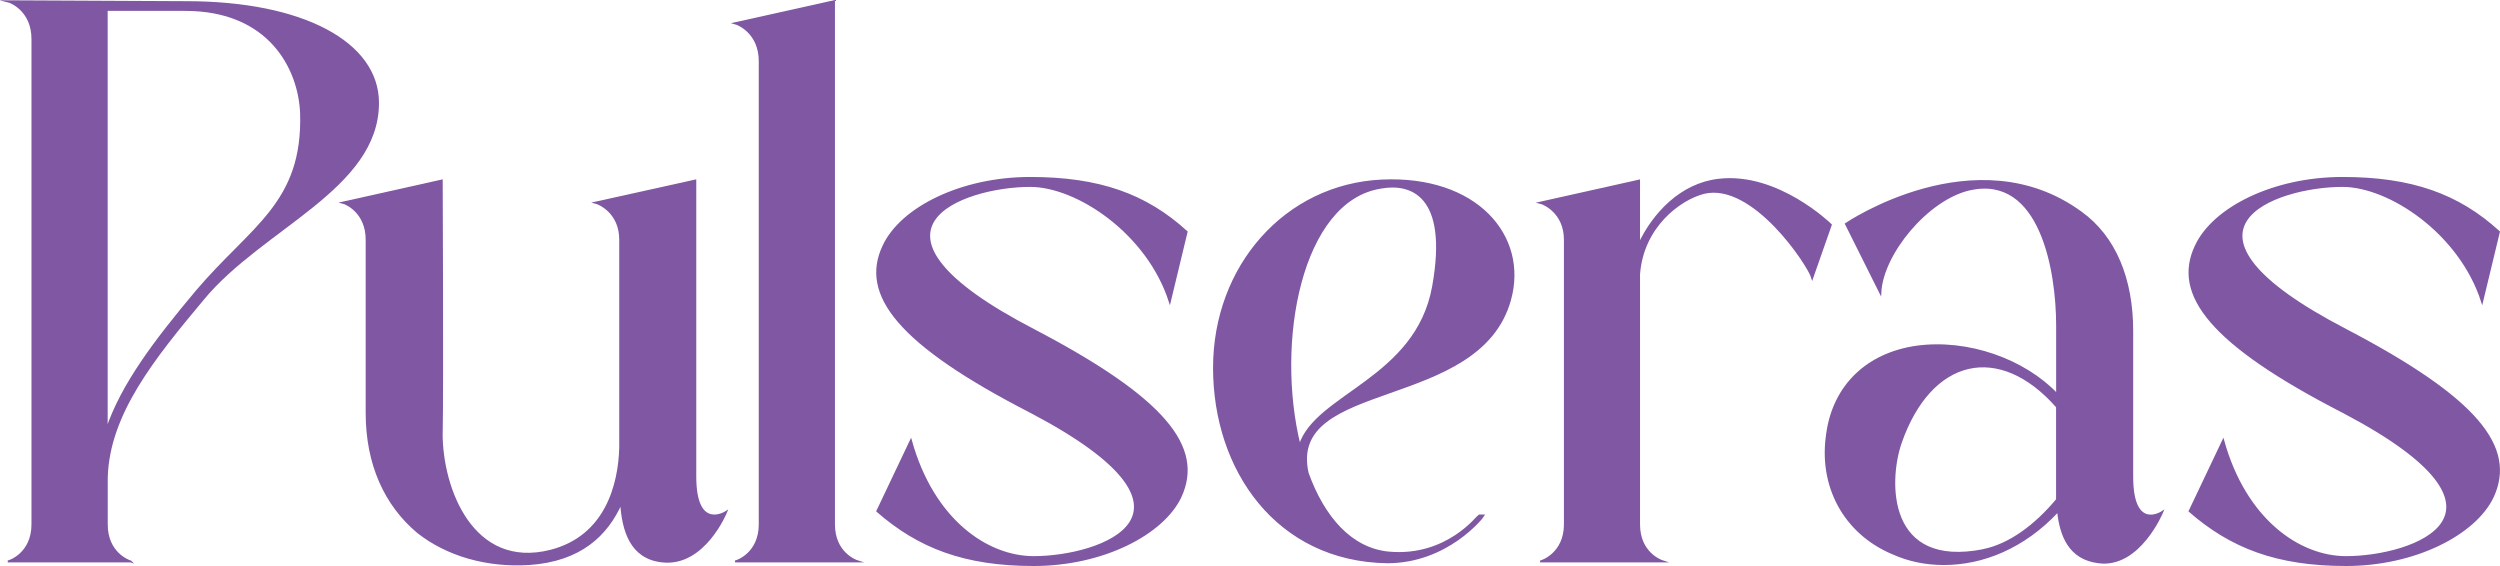 <svg xmlns="http://www.w3.org/2000/svg" id="Layer_2" data-name="Layer 2" viewBox="0 0 326.83 73.99"><defs><style> .cls-1 { fill: #7f57a3; stroke: #7f57a3; stroke-miterlimit: 10; stroke-width: .25px; } </style></defs><g id="Capa_6" data-name="Capa 6"><g><path class="cls-1" d="M17.07,73.4H1.01c.23,0,3.23-1.04,3.23-4.85V5.12C4.25,1.43,1.48.27,1.01.16c.12,0,21.14.12,23.34.12,15.25,0,25.07,5.31,25.07,13.17,0,11.21-15.13,16.29-22.87,25.65-6.47,7.74-12.36,15.02-12.59,23.34v6.12c0,3.7,2.77,4.74,3.12,4.85ZM13.95,1.31v54.87c1.96-5.89,6.35-11.67,11.78-18.14,7.16-8.43,13.98-11.44,13.63-23.22-.23-5.89-4.16-13.52-15.13-13.52h-10.28Z"></path><path class="cls-1" d="M57.74,56.65c0,7.28,4.04,17.91,14.21,15.36,7.28-1.85,9.01-8.66,9.13-13.52v-27.15c0-3.58-2.77-4.74-3.23-4.85l13.05-2.89v38.7c0,7.28,4.04,4.62,4.04,4.62,0,0-2.89,7.16-8.43,6.47-4.04-.46-5.08-4.04-5.31-7.62-1.85,4.16-5.31,7.51-12.01,7.97-5.54.35-10.74-1.15-14.56-4.16-4.27-3.58-6.7-8.9-6.7-15.6v-22.64c0-3.58-2.66-4.74-3.12-4.85l12.94-2.89s.12,27.15,0,33.04Z"></path><path class="cls-1" d="M96.09,3.04L109.03.16v68.39c0,3.7,2.77,4.74,3.12,4.85h-16.06c.23,0,3.23-1.04,3.23-4.85V8.01c0-3.7-2.77-4.85-3.23-4.97Z"></path><path class="cls-1" d="M115.5,32.16c2.31-4.97,10.17-8.9,19.18-8.9s15.13,2.19,20.45,7.05l-2.2,9.13c-2.89-9.01-12.13-15.13-18.25-15.13-8.78,0-24.95,5.66.46,18.83,17.21,9.01,22.18,15.36,19.18,21.83-2.31,4.85-10.17,8.9-19.18,8.9s-15.02-2.31-20.45-7.05l4.39-9.24c2.89,10.4,9.94,15.25,16.06,15.25,8.78,0,24.95-5.66-.35-18.95-17.33-8.9-22.3-15.36-19.29-21.72Z"></path><path class="cls-1" d="M197.41,39.2c-4.04,14.56-29.23,10.17-26.46,22.64,2.08,5.78,5.66,9.94,10.63,10.4,7.62.69,11.67-4.85,11.78-4.85h.58c-.12.23-4.74,6.12-12.59,6.12-14.44-.23-22.64-12.13-22.64-25.42s9.36-23.91,21.95-24.49c12.36-.58,19.06,7.28,16.75,15.6ZM180.54,24.53c-10.51,1.62-13.98,20.22-10.63,33.73,2.08-6.7,15.25-8.66,17.44-20.79s-3-13.63-6.82-12.94Z"></path><path class="cls-1" d="M214.28,31.93c1.85-3.93,5.43-7.86,10.4-8.43,7.74-.92,14.67,5.89,14.67,5.89l-2.43,6.93c-.46-1.62-7.74-12.71-14.21-11.09-3.12.81-7.97,4.39-8.43,10.63v32.69c0,3.7,2.77,4.74,3.12,4.85h-16.06c.23,0,3.24-1.04,3.24-4.85V31.35c0-3.58-2.77-4.74-3.24-4.85l12.94-2.89v8.32Z"></path><path class="cls-1" d="M238.89,56.53c.92-6.12,5.2-10.28,11.67-11.21,6.7-.92,14.09,1.73,18.37,6.24v-9.01c0-7.05-2.08-19.87-11.44-17.79-5.54,1.27-11.44,8.43-11.67,13.52l-4.5-9.01s16.98-11.55,30.73-1.5c4.5,3.23,6.7,8.78,6.7,15.48v19.06c0,7.28,3.93,4.62,3.93,4.62,0,0-3,7.28-8.32,6.58-3.81-.46-4.97-3.47-5.31-6.7-4.51,4.85-9.94,6.93-14.9,6.93-2.43,0-4.62-.46-6.7-1.39-6.35-2.66-9.7-8.9-8.55-15.83ZM259.33,71.9c3.35-.69,6.7-3.12,9.59-6.58v-12.13c-7.51-8.55-16.52-6.58-20.45,4.74-1.73,5.08-1.85,16.52,10.86,13.98Z"></path><path class="cls-1" d="M287.06,32.16c2.31-4.97,10.17-8.9,19.18-8.9s15.13,2.19,20.45,7.05l-2.2,9.13c-2.89-9.01-12.13-15.13-18.25-15.13-8.78,0-24.95,5.66.46,18.83,17.21,9.01,22.18,15.36,19.18,21.83-2.31,4.85-10.17,8.9-19.18,8.9s-15.02-2.31-20.45-7.05l4.39-9.24c2.89,10.4,9.94,15.25,16.06,15.25,8.78,0,24.95-5.66-.35-18.95-17.33-8.9-22.3-15.36-19.29-21.72Z"></path></g></g></svg>